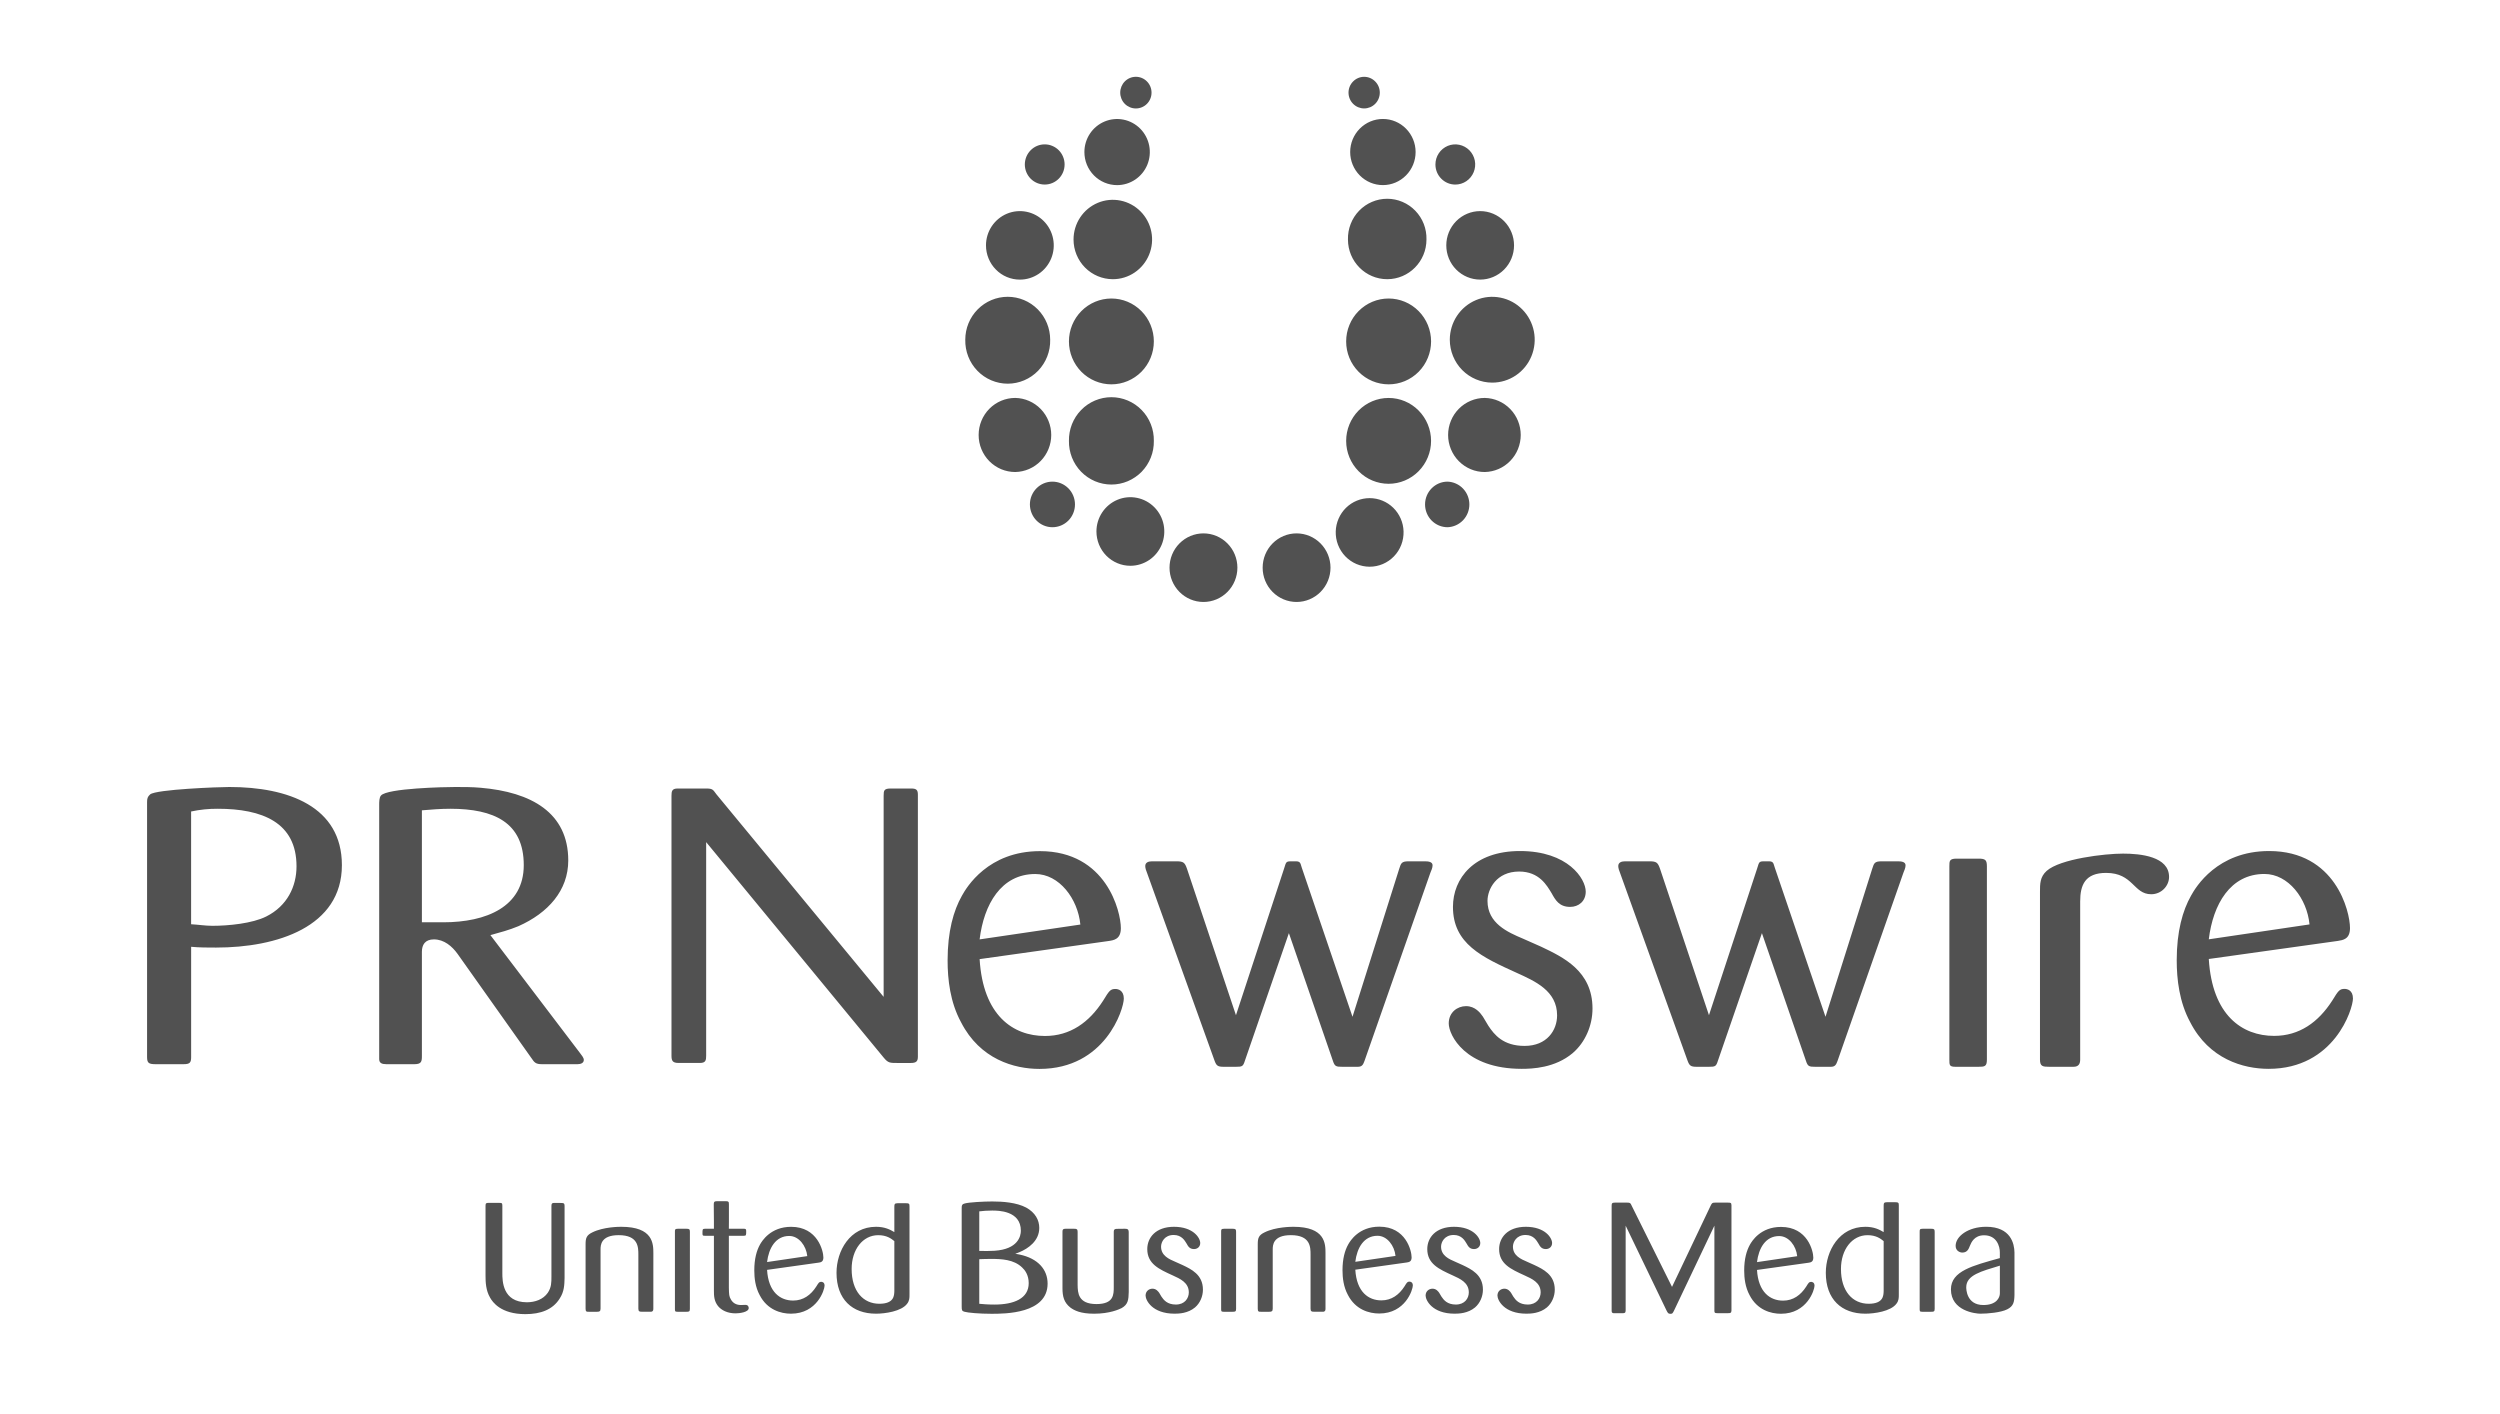 <svg width="99" height="56" viewBox="0 0 99 56" fill="none" xmlns="http://www.w3.org/2000/svg">
<g id="featured3.acb7f29d 1">
<path id="Vector" fill-rule="evenodd" clip-rule="evenodd" d="M42.33 13.52C42.33 13.07 42.507 12.637 42.822 12.319C43.138 12 43.565 11.821 44.011 11.821C44.457 11.821 44.884 12 45.2 12.319C45.515 12.637 45.692 13.07 45.692 13.52C45.692 13.971 45.515 14.403 45.2 14.722C44.884 15.04 44.457 15.22 44.011 15.22C43.565 15.22 43.138 15.04 42.822 14.722C42.507 14.403 42.33 13.971 42.33 13.52ZM42.33 17.459C42.326 17.233 42.367 17.009 42.449 16.799C42.532 16.589 42.655 16.398 42.812 16.238C42.968 16.076 43.155 15.949 43.361 15.861C43.567 15.774 43.788 15.729 44.011 15.729C44.234 15.729 44.455 15.774 44.661 15.861C44.867 15.949 45.054 16.076 45.211 16.238C45.367 16.398 45.49 16.589 45.573 16.799C45.656 17.009 45.696 17.233 45.692 17.459C45.696 17.684 45.656 17.908 45.573 18.118C45.49 18.328 45.367 18.518 45.211 18.68C45.054 18.84 44.867 18.968 44.661 19.056C44.455 19.143 44.234 19.188 44.011 19.188C43.788 19.188 43.567 19.143 43.361 19.056C43.155 18.968 42.968 18.84 42.812 18.68C42.655 18.518 42.532 18.328 42.449 18.118C42.367 17.908 42.326 17.684 42.33 17.459ZM38.225 13.452C38.225 13.001 38.402 12.569 38.718 12.25C39.033 11.932 39.46 11.753 39.906 11.753C40.352 11.753 40.779 11.932 41.095 12.25C41.41 12.569 41.587 13.001 41.587 13.452C41.593 13.678 41.553 13.904 41.471 14.115C41.389 14.326 41.266 14.518 41.11 14.681C40.953 14.843 40.766 14.972 40.559 15.06C40.352 15.148 40.13 15.194 39.906 15.194C39.682 15.194 39.46 15.148 39.253 15.06C39.046 14.972 38.859 14.843 38.703 14.681C38.546 14.518 38.423 14.326 38.341 14.115C38.259 13.904 38.22 13.678 38.225 13.452ZM38.754 17.226C38.754 16.837 38.906 16.464 39.178 16.188C39.45 15.913 39.819 15.758 40.204 15.758C40.584 15.765 40.947 15.923 41.213 16.197C41.479 16.472 41.629 16.841 41.629 17.225C41.629 17.61 41.479 17.979 41.213 18.253C40.947 18.527 40.584 18.685 40.204 18.692C40.014 18.692 39.825 18.654 39.649 18.581C39.473 18.507 39.313 18.399 39.178 18.263C39.044 18.127 38.937 17.965 38.864 17.787C38.791 17.609 38.754 17.419 38.754 17.226ZM40.784 19.976C40.784 19.478 41.184 19.073 41.676 19.073C41.913 19.073 42.14 19.169 42.308 19.338C42.475 19.507 42.569 19.736 42.569 19.976C42.569 20.215 42.475 20.445 42.308 20.614C42.14 20.783 41.913 20.878 41.676 20.878C41.44 20.878 41.213 20.783 41.046 20.614C40.879 20.445 40.785 20.215 40.784 19.976ZM43.419 21.046C43.419 20.778 43.498 20.515 43.646 20.292C43.794 20.069 44.003 19.895 44.249 19.792C44.495 19.689 44.765 19.662 45.025 19.715C45.286 19.767 45.525 19.897 45.713 20.087C45.901 20.277 46.029 20.518 46.081 20.782C46.132 21.045 46.106 21.318 46.004 21.567C45.902 21.815 45.73 22.027 45.509 22.176C45.288 22.325 45.029 22.405 44.763 22.405C44.586 22.405 44.411 22.37 44.248 22.301C44.085 22.233 43.937 22.133 43.812 22.007C43.688 21.881 43.589 21.731 43.521 21.566C43.454 21.401 43.419 21.224 43.419 21.046ZM46.313 22.48C46.313 22.12 46.455 21.774 46.707 21.52C46.959 21.265 47.3 21.122 47.657 21.122C48.013 21.122 48.355 21.265 48.607 21.52C48.859 21.774 49.001 22.12 49.001 22.48C49.001 22.84 48.859 23.186 48.607 23.44C48.355 23.695 48.013 23.838 47.657 23.838C47.3 23.838 46.959 23.695 46.707 23.44C46.455 23.186 46.313 22.84 46.313 22.48ZM40.583 6.512C40.583 6.408 40.604 6.304 40.643 6.208C40.683 6.111 40.741 6.023 40.814 5.95C40.887 5.876 40.974 5.817 41.07 5.777C41.165 5.737 41.267 5.717 41.371 5.717C41.474 5.717 41.577 5.737 41.672 5.778C41.768 5.818 41.855 5.876 41.928 5.95C42.001 6.024 42.059 6.112 42.098 6.209C42.138 6.305 42.158 6.409 42.158 6.513C42.158 6.724 42.075 6.927 41.927 7.076C41.779 7.225 41.579 7.309 41.37 7.308C41.161 7.308 40.961 7.224 40.813 7.075C40.666 6.926 40.583 6.723 40.583 6.512ZM39.045 9.716C39.045 9.448 39.124 9.186 39.271 8.963C39.419 8.74 39.629 8.566 39.874 8.463C40.119 8.361 40.389 8.334 40.649 8.386C40.91 8.439 41.149 8.568 41.336 8.758C41.524 8.948 41.651 9.189 41.703 9.453C41.755 9.716 41.728 9.988 41.627 10.236C41.525 10.484 41.353 10.696 41.132 10.845C40.911 10.994 40.652 11.073 40.386 11.073C40.21 11.073 40.036 11.038 39.873 10.97C39.71 10.902 39.562 10.802 39.438 10.675C39.313 10.55 39.214 10.4 39.147 10.235C39.079 10.071 39.045 9.894 39.045 9.716ZM42.512 9.484C42.512 9.173 42.604 8.869 42.775 8.61C42.946 8.352 43.189 8.151 43.473 8.032C43.757 7.913 44.07 7.882 44.372 7.943C44.673 8.004 44.95 8.154 45.168 8.374C45.385 8.594 45.533 8.874 45.593 9.179C45.653 9.484 45.622 9.8 45.504 10.087C45.386 10.374 45.187 10.619 44.931 10.792C44.675 10.965 44.374 11.057 44.067 11.056C43.654 11.056 43.259 10.89 42.967 10.595C42.676 10.3 42.512 9.901 42.512 9.484ZM44.361 3.668C44.361 3.502 44.426 3.343 44.542 3.225C44.658 3.107 44.816 3.041 44.981 3.041C45.145 3.041 45.303 3.107 45.419 3.225C45.536 3.343 45.601 3.502 45.601 3.668C45.601 3.835 45.536 3.994 45.419 4.112C45.303 4.229 45.145 4.295 44.981 4.295C44.816 4.295 44.658 4.229 44.542 4.112C44.426 3.994 44.361 3.835 44.361 3.668ZM42.942 6.02C42.942 5.762 43.018 5.509 43.161 5.293C43.303 5.078 43.506 4.911 43.742 4.812C43.979 4.713 44.239 4.687 44.491 4.738C44.742 4.788 44.972 4.913 45.154 5.096C45.335 5.279 45.458 5.513 45.508 5.766C45.558 6.02 45.532 6.284 45.434 6.523C45.336 6.762 45.17 6.966 44.957 7.11C44.744 7.254 44.493 7.331 44.237 7.331C44.067 7.331 43.899 7.297 43.741 7.231C43.584 7.165 43.441 7.069 43.321 6.947C43.201 6.825 43.105 6.681 43.04 6.522C42.975 6.363 42.942 6.192 42.942 6.02ZM53.308 13.52C53.308 13.297 53.351 13.076 53.436 12.87C53.52 12.664 53.644 12.476 53.8 12.319C53.957 12.161 54.142 12.036 54.346 11.95C54.55 11.865 54.769 11.821 54.99 11.821C55.21 11.821 55.429 11.865 55.633 11.951C55.837 12.036 56.022 12.162 56.178 12.319C56.335 12.477 56.458 12.665 56.543 12.871C56.627 13.077 56.671 13.298 56.671 13.521C56.67 13.972 56.493 14.404 56.178 14.723C55.862 15.042 55.434 15.221 54.989 15.22C54.543 15.22 54.115 15.041 53.8 14.722C53.484 14.403 53.307 13.971 53.308 13.52ZM53.308 17.459C53.308 17.008 53.485 16.576 53.8 16.257C54.115 15.938 54.543 15.759 54.989 15.759C55.434 15.759 55.862 15.938 56.177 16.257C56.492 16.576 56.67 17.008 56.67 17.459C56.67 17.909 56.492 18.341 56.177 18.66C55.862 18.979 55.434 19.158 54.989 19.158C54.543 19.158 54.115 18.979 53.8 18.66C53.485 18.341 53.308 17.909 53.308 17.459ZM57.412 13.452C57.413 13.116 57.511 12.787 57.696 12.508C57.881 12.229 58.144 12.011 58.451 11.883C58.758 11.754 59.096 11.721 59.422 11.787C59.748 11.852 60.047 12.014 60.282 12.252C60.517 12.489 60.677 12.792 60.742 13.122C60.807 13.451 60.773 13.793 60.646 14.103C60.519 14.414 60.304 14.679 60.027 14.866C59.751 15.052 59.426 15.152 59.093 15.152C58.873 15.152 58.654 15.108 58.45 15.022C58.246 14.937 58.06 14.812 57.904 14.654C57.748 14.496 57.624 14.309 57.54 14.102C57.456 13.896 57.412 13.675 57.412 13.452ZM57.345 17.226C57.345 16.837 57.498 16.463 57.77 16.188C58.042 15.913 58.411 15.758 58.797 15.758C59.177 15.765 59.539 15.923 59.805 16.197C60.072 16.472 60.221 16.841 60.221 17.225C60.221 17.61 60.072 17.979 59.805 18.253C59.539 18.527 59.177 18.685 58.797 18.692C58.606 18.692 58.417 18.655 58.241 18.581C58.065 18.507 57.905 18.399 57.77 18.263C57.635 18.127 57.529 17.965 57.456 17.787C57.383 17.609 57.345 17.419 57.345 17.226ZM56.432 19.976C56.432 19.478 56.831 19.073 57.324 19.073C57.555 19.081 57.775 19.18 57.936 19.348C58.097 19.517 58.187 19.742 58.187 19.976C58.187 20.21 58.097 20.435 57.936 20.603C57.775 20.771 57.555 20.87 57.324 20.878C57.087 20.878 56.861 20.783 56.693 20.614C56.526 20.445 56.432 20.215 56.432 19.976ZM52.895 21.046C52.905 20.693 53.051 20.357 53.301 20.11C53.552 19.864 53.888 19.726 54.238 19.726C54.588 19.726 54.924 19.864 55.175 20.11C55.426 20.357 55.572 20.693 55.581 21.046C55.586 21.228 55.555 21.408 55.49 21.577C55.425 21.746 55.327 21.901 55.201 22.031C55.076 22.161 54.926 22.264 54.761 22.335C54.596 22.405 54.418 22.442 54.238 22.442C54.059 22.442 53.881 22.405 53.715 22.335C53.55 22.264 53.4 22.161 53.275 22.031C53.15 21.901 53.052 21.746 52.986 21.577C52.921 21.408 52.89 21.228 52.895 21.046ZM50.001 22.48C50.001 22.12 50.142 21.774 50.394 21.52C50.646 21.265 50.988 21.122 51.344 21.122C51.7 21.122 52.042 21.265 52.294 21.52C52.546 21.774 52.688 22.12 52.688 22.48C52.688 22.84 52.546 23.186 52.294 23.44C52.042 23.695 51.7 23.838 51.344 23.838C50.988 23.838 50.646 23.695 50.394 23.44C50.142 23.186 50.001 22.84 50.001 22.48ZM56.843 6.512C56.843 6.355 56.889 6.201 56.976 6.07C57.063 5.939 57.186 5.838 57.33 5.777C57.474 5.717 57.632 5.702 57.785 5.733C57.937 5.764 58.078 5.84 58.188 5.951C58.297 6.063 58.372 6.204 58.403 6.359C58.433 6.513 58.417 6.673 58.357 6.819C58.297 6.964 58.196 7.088 58.067 7.175C57.937 7.263 57.785 7.309 57.629 7.309C57.526 7.309 57.423 7.288 57.328 7.248C57.232 7.208 57.146 7.149 57.073 7.075C56.999 7.001 56.942 6.913 56.902 6.817C56.863 6.72 56.843 6.617 56.843 6.512ZM57.273 9.716C57.273 9.357 57.414 9.012 57.666 8.757C57.918 8.503 58.259 8.36 58.615 8.36C58.97 8.36 59.312 8.503 59.563 8.757C59.815 9.012 59.956 9.357 59.956 9.716C59.956 10.076 59.815 10.421 59.563 10.675C59.312 10.929 58.97 11.072 58.615 11.072C58.259 11.072 57.918 10.929 57.666 10.675C57.414 10.421 57.273 10.076 57.273 9.716ZM53.379 9.484C53.374 9.274 53.41 9.065 53.486 8.87C53.561 8.674 53.675 8.496 53.82 8.346C53.965 8.196 54.138 8.076 54.329 7.995C54.52 7.913 54.726 7.871 54.934 7.871C55.141 7.871 55.347 7.913 55.538 7.995C55.729 8.076 55.902 8.196 56.047 8.346C56.192 8.496 56.306 8.674 56.382 8.87C56.457 9.065 56.494 9.274 56.488 9.484C56.488 10.352 55.792 11.056 54.934 11.056C54.075 11.056 53.379 10.352 53.379 9.484ZM53.401 3.668C53.401 3.502 53.466 3.343 53.583 3.226C53.699 3.108 53.856 3.042 54.02 3.042C54.185 3.042 54.342 3.108 54.458 3.226C54.575 3.343 54.64 3.502 54.64 3.668C54.64 3.834 54.575 3.994 54.458 4.111C54.342 4.228 54.185 4.294 54.02 4.294C53.856 4.294 53.699 4.228 53.583 4.111C53.466 3.994 53.401 3.834 53.401 3.668ZM53.467 6.02C53.467 5.673 53.604 5.34 53.847 5.095C54.09 4.849 54.419 4.711 54.763 4.711C55.106 4.711 55.436 4.849 55.678 5.095C55.921 5.34 56.058 5.673 56.058 6.02C56.058 6.368 55.921 6.701 55.678 6.946C55.436 7.192 55.106 7.33 54.763 7.33C54.419 7.33 54.09 7.192 53.847 6.946C53.604 6.701 53.467 6.368 53.467 6.02Z" fill="#515151"/>
<path id="Vector_2" fill-rule="evenodd" clip-rule="evenodd" d="M69.577 49.98L71.169 49.745C71.129 49.339 70.836 48.948 70.456 48.948C69.916 48.947 69.644 49.427 69.577 49.98ZM71.614 50.005L69.577 50.29C69.63 51.178 70.103 51.505 70.609 51.505C71.009 51.505 71.308 51.288 71.528 50.946C71.621 50.794 71.641 50.762 71.721 50.762C71.76 50.762 71.855 50.781 71.855 50.915C71.855 51.08 71.562 52.025 70.523 52.025C70.123 52.025 69.584 51.873 69.284 51.289C69.111 50.972 69.07 50.611 69.07 50.312C69.07 49.854 69.165 49.525 69.297 49.289C69.371 49.157 69.71 48.586 70.528 48.586C71.581 48.586 71.807 49.541 71.807 49.802C71.808 49.98 71.694 49.992 71.614 50.005ZM79.195 51.215V50.12C78.468 50.342 77.863 50.489 77.863 50.976C77.863 51.028 77.863 51.679 78.542 51.679C79.062 51.679 79.195 51.387 79.195 51.215ZM79.773 49.597V51.279C79.767 51.564 79.734 51.723 79.487 51.849C79.235 51.977 78.71 52.022 78.423 52.022C78.243 52.022 77.257 51.922 77.257 51.059C77.257 50.329 78.129 50.119 79.194 49.821V49.597C79.194 49.348 79.068 48.917 78.569 48.917C78.182 48.917 78.062 49.203 78.01 49.329C77.963 49.45 77.909 49.602 77.709 49.602C77.615 49.602 77.443 49.538 77.443 49.336C77.443 48.956 77.943 48.58 78.654 48.58C79.635 48.581 79.768 49.261 79.773 49.597ZM74.593 51.127V49.148C74.467 49.045 74.286 48.913 73.954 48.913C73.341 48.913 72.902 49.483 72.902 50.251C72.902 51.134 73.361 51.629 74.001 51.629C74.579 51.628 74.587 51.31 74.593 51.127ZM75.193 47.735V51.273C75.193 51.392 75.193 51.507 75.098 51.628C74.873 51.932 74.219 52.022 73.867 52.022C72.922 52.022 72.302 51.45 72.302 50.403C72.302 49.533 72.836 48.581 73.867 48.581C74.214 48.581 74.42 48.69 74.593 48.791V47.748C74.593 47.646 74.606 47.608 74.719 47.608H75.059C75.159 47.609 75.2 47.623 75.193 47.735ZM35.416 51.127V49.148C35.289 49.045 35.11 48.913 34.778 48.913C34.165 48.913 33.725 49.483 33.725 50.251C33.725 51.134 34.184 51.629 34.824 51.629C35.403 51.628 35.41 51.31 35.416 51.127ZM36.016 47.775V51.273C36.016 51.392 36.016 51.507 35.922 51.628C35.696 51.932 35.044 52.022 34.69 52.022C33.745 52.022 33.126 51.45 33.126 50.403C33.126 49.533 33.659 48.581 34.69 48.581C35.037 48.581 35.244 48.69 35.416 48.791V47.787C35.416 47.686 35.43 47.648 35.543 47.648H35.883C35.982 47.648 36.023 47.661 36.016 47.775ZM22.357 47.756C22.357 47.674 22.337 47.648 22.283 47.641C22.263 47.635 22.056 47.635 21.943 47.635C21.857 47.635 21.837 47.666 21.837 47.755V50.541C21.837 50.789 21.837 50.98 21.691 51.196C21.51 51.456 21.191 51.57 20.865 51.57C19.899 51.57 19.893 50.72 19.893 50.415V47.749C19.893 47.641 19.873 47.634 19.766 47.634H19.346C19.253 47.634 19.227 47.647 19.227 47.749V50.523C19.227 50.77 19.239 51.1 19.407 51.386C19.506 51.564 19.833 52.04 20.805 52.04C21.41 52.04 21.89 51.862 22.163 51.423C22.349 51.139 22.349 50.871 22.357 50.612L22.357 47.756ZM25.873 49.629C25.873 49.254 25.866 48.581 24.6 48.581C24.527 48.581 23.901 48.581 23.455 48.803C23.229 48.912 23.189 49.026 23.189 49.267V51.825C23.189 51.933 23.222 51.952 23.315 51.946H23.642C23.735 51.946 23.782 51.933 23.782 51.819V49.477C23.782 49.317 23.788 48.912 24.5 48.912C25.279 48.912 25.279 49.388 25.279 49.687V51.819C25.279 51.932 25.319 51.945 25.426 51.945H25.793C25.865 51.932 25.872 51.875 25.872 51.819L25.873 49.629ZM27.32 48.778C27.32 48.677 27.293 48.659 27.187 48.659H26.84C26.727 48.659 26.727 48.695 26.727 48.778V51.831C26.727 51.919 26.727 51.946 26.826 51.946H27.186C27.286 51.946 27.319 51.938 27.319 51.831L27.32 48.778ZM44.697 48.778C44.69 48.684 44.658 48.659 44.551 48.659C44.425 48.659 44.205 48.659 44.185 48.665C44.112 48.677 44.105 48.728 44.105 48.791V50.962C44.105 51.267 44.105 51.641 43.419 51.641C42.686 51.641 42.68 51.185 42.674 50.886V48.779C42.674 48.671 42.633 48.659 42.539 48.659H42.193C42.094 48.659 42.074 48.691 42.074 48.773V51.02C42.074 51.336 42.134 51.578 42.381 51.775C42.54 51.894 42.787 52.023 43.326 52.023C43.945 52.023 44.318 51.85 44.418 51.8C44.672 51.654 44.691 51.476 44.698 51.16L44.697 48.778ZM46.537 49.965C46.297 49.863 45.978 49.724 45.978 49.368C45.978 49.184 46.117 48.905 46.477 48.905C46.797 48.905 46.916 49.128 46.99 49.247C47.049 49.356 47.11 49.463 47.283 49.463C47.416 49.463 47.529 49.374 47.529 49.223C47.529 49.019 47.25 48.581 46.491 48.581C45.764 48.581 45.432 49.013 45.432 49.463C45.432 50.047 45.891 50.257 46.438 50.505C46.73 50.638 47.077 50.79 47.077 51.178C47.077 51.412 46.916 51.66 46.565 51.66C46.225 51.66 46.084 51.482 45.991 51.343C45.963 51.293 45.934 51.245 45.905 51.197C45.864 51.14 45.784 51.032 45.638 51.032C45.505 51.032 45.365 51.127 45.365 51.304C45.365 51.488 45.625 52.022 46.517 52.022C46.684 52.022 47.043 52.009 47.323 51.774C47.523 51.603 47.636 51.335 47.636 51.07C47.636 50.473 47.17 50.258 46.823 50.093L46.537 49.965ZM48.949 48.778C48.949 48.677 48.922 48.659 48.816 48.659H48.471C48.357 48.659 48.357 48.695 48.357 48.778V51.831C48.357 51.919 48.357 51.946 48.457 51.946H48.816C48.916 51.946 48.949 51.938 48.949 51.831V48.778ZM52.49 49.629C52.49 49.254 52.484 48.581 51.219 48.581C51.144 48.581 50.519 48.581 50.074 48.803C49.847 48.912 49.807 49.026 49.807 49.267V51.825C49.807 51.933 49.841 51.952 49.933 51.946H50.26C50.353 51.946 50.4 51.933 50.4 51.819V49.477C50.4 49.317 50.407 48.912 51.118 48.912C51.898 48.912 51.898 49.388 51.898 49.687V51.819C51.898 51.932 51.938 51.945 52.045 51.945H52.411C52.484 51.932 52.49 51.875 52.49 51.819V49.629ZM57.626 49.965C57.386 49.863 57.066 49.724 57.066 49.368C57.066 49.184 57.205 48.905 57.567 48.905C57.886 48.905 58.006 49.128 58.078 49.247C58.139 49.356 58.199 49.463 58.371 49.463C58.506 49.463 58.619 49.374 58.619 49.223C58.619 49.019 58.338 48.581 57.579 48.581C56.854 48.581 56.52 49.013 56.52 49.463C56.52 50.047 56.98 50.257 57.525 50.505C57.818 50.638 58.165 50.79 58.165 51.178C58.165 51.412 58.006 51.66 57.652 51.66C57.313 51.66 57.172 51.482 57.08 51.343C57.052 51.293 57.023 51.245 56.993 51.197C56.954 51.14 56.874 51.032 56.727 51.032C56.594 51.032 56.454 51.127 56.454 51.304C56.454 51.488 56.714 52.022 57.605 52.022C57.772 52.022 58.132 52.009 58.412 51.774C58.611 51.603 58.724 51.335 58.724 51.07C58.724 50.473 58.257 50.258 57.912 50.093L57.626 49.965ZM60.471 49.965C60.231 49.863 59.912 49.724 59.912 49.368C59.912 49.184 60.051 48.905 60.412 48.905C60.731 48.905 60.851 49.128 60.923 49.247C60.983 49.356 61.044 49.463 61.216 49.463C61.35 49.463 61.463 49.374 61.463 49.223C61.463 49.019 61.183 48.581 60.424 48.581C59.699 48.581 59.365 49.013 59.365 49.463C59.365 50.047 59.825 50.257 60.37 50.505C60.663 50.638 61.01 50.79 61.01 51.178C61.01 51.412 60.85 51.66 60.498 51.66C60.158 51.66 60.017 51.482 59.925 51.343C59.897 51.293 59.868 51.245 59.838 51.197C59.799 51.14 59.718 51.032 59.572 51.032C59.439 51.032 59.299 51.127 59.299 51.304C59.299 51.488 59.559 52.022 60.45 52.022C60.617 52.022 60.977 52.009 61.257 51.774C61.456 51.603 61.569 51.335 61.569 51.07C61.569 50.473 61.102 50.258 60.757 50.093L60.471 49.965ZM76.613 48.778C76.613 48.677 76.586 48.659 76.48 48.659H76.133C76.019 48.659 76.019 48.695 76.019 48.778V51.831C76.019 51.919 76.019 51.946 76.119 51.946H76.479C76.58 51.946 76.613 51.938 76.613 51.831L76.613 48.778ZM30.376 49.977L31.968 49.742C31.927 49.335 31.634 48.944 31.255 48.944C30.716 48.943 30.443 49.424 30.376 49.977ZM32.413 50.001L30.376 50.287C30.429 51.175 30.902 51.502 31.408 51.502C31.807 51.502 32.108 51.286 32.327 50.943C32.42 50.79 32.441 50.76 32.52 50.76C32.56 50.76 32.653 50.778 32.653 50.911C32.653 51.076 32.36 52.022 31.321 52.022C30.922 52.022 30.383 51.869 30.083 51.286C29.91 50.969 29.87 50.606 29.87 50.307C29.87 49.851 29.963 49.521 30.095 49.285C30.169 49.153 30.509 48.582 31.328 48.582C32.379 48.582 32.606 49.538 32.606 49.799C32.606 49.977 32.493 49.989 32.413 50.001ZM53.67 49.968L55.262 49.734C55.222 49.329 54.929 48.937 54.55 48.937C54.009 48.937 53.737 49.416 53.67 49.968ZM55.707 49.994L53.67 50.28C53.723 51.168 54.196 51.495 54.702 51.495C55.101 51.495 55.401 51.279 55.621 50.936C55.713 50.784 55.734 50.752 55.815 50.752C55.854 50.752 55.948 50.771 55.948 50.905C55.948 51.07 55.655 52.015 54.616 52.015C54.216 52.015 53.677 51.863 53.377 51.279C53.204 50.962 53.163 50.601 53.163 50.302C53.163 49.845 53.257 49.515 53.39 49.279C53.464 49.147 53.803 48.576 54.621 48.576C55.674 48.576 55.9 49.532 55.9 49.792C55.901 49.968 55.787 49.981 55.707 49.994ZM29.449 48.937H28.863V51C28.87 51.267 28.87 51.335 28.943 51.457C29.017 51.59 29.143 51.679 29.343 51.679L29.516 51.673C29.635 51.673 29.649 51.761 29.649 51.8C29.649 51.964 29.282 52.009 29.13 52.009C28.81 52.009 28.57 51.888 28.431 51.717C28.277 51.52 28.271 51.31 28.271 51.114V48.937H27.917C27.831 48.937 27.818 48.93 27.818 48.841C27.818 48.677 27.818 48.664 27.917 48.658H28.271V48.359L28.265 47.707C28.265 47.605 28.278 47.567 28.392 47.567H28.732C28.831 47.567 28.872 47.579 28.865 47.694V48.359L28.863 48.658H29.443C29.523 48.658 29.549 48.664 29.549 48.746C29.549 48.918 29.549 48.937 29.449 48.937ZM38.083 51.742C38.083 51.89 38.097 51.92 38.197 51.946C38.32 51.983 38.773 52.026 39.263 52.026C39.795 52.026 41.485 52.026 41.485 50.83C41.485 50.279 41.111 49.834 40.37 49.679C40.312 49.666 40.263 49.66 40.205 49.648C40.262 49.628 40.32 49.61 40.37 49.586C40.716 49.443 41.155 49.14 41.155 48.625C41.155 48.316 40.996 48.018 40.637 47.82C40.248 47.615 39.702 47.578 39.292 47.578C38.96 47.578 38.363 47.609 38.198 47.659C38.105 47.683 38.083 47.721 38.083 47.826L38.083 51.742ZM38.779 47.97C38.93 47.951 39.097 47.938 39.291 47.938C39.521 47.938 40.426 47.938 40.426 48.737C40.426 48.954 40.312 49.468 39.385 49.53C39.176 49.542 39.002 49.542 38.779 49.536V47.97ZM38.779 49.864C38.952 49.859 39.053 49.853 39.248 49.853C39.651 49.853 40.147 49.871 40.478 50.194C40.586 50.292 40.737 50.49 40.737 50.813C40.737 51.426 40.147 51.661 39.377 51.661C39.118 51.661 38.916 51.643 38.779 51.63V49.864ZM67.889 51.884C67.889 51.988 67.904 52.002 68.019 52.002H68.423C68.537 52.002 68.56 51.989 68.566 51.897V47.729C68.566 47.624 68.523 47.624 68.423 47.624H67.925C67.803 47.624 67.796 47.637 67.739 47.749L66.212 50.961L64.613 47.743C64.57 47.638 64.548 47.624 64.441 47.624H63.95C63.843 47.624 63.821 47.65 63.821 47.743V51.885C63.821 51.965 63.828 51.989 63.893 52.003H64.246C64.333 52.003 64.376 51.997 64.376 51.891V48.537L65.989 51.885C66.046 51.997 66.061 52.027 66.148 52.027C66.227 52.027 66.234 52.016 66.299 51.885L67.89 48.537V51.884H67.889Z" fill="#515151"/>
<path id="Vector_3" fill-rule="evenodd" clip-rule="evenodd" d="M56.73 34.265C56.73 34.124 56.553 34.108 56.43 34.108H55.778C55.497 34.108 55.479 34.187 55.408 34.407L53.559 40.265L51.55 34.359C51.498 34.218 51.516 34.108 51.322 34.108C50.9 34.108 50.952 34.077 50.846 34.407L48.944 40.202L47.006 34.407C46.919 34.156 46.867 34.108 46.584 34.108H45.616C45.474 34.108 45.352 34.156 45.352 34.296C45.352 34.374 45.386 34.485 45.422 34.564L48.099 42.01C48.169 42.198 48.222 42.245 48.452 42.245H48.944C49.191 42.245 49.226 42.229 49.296 42.01L51.04 36.952L52.783 42.01C52.855 42.229 52.907 42.245 53.154 42.245H53.77C53.946 42.245 53.982 42.15 54.035 42.01L56.642 34.564C56.677 34.47 56.73 34.375 56.73 34.265ZM38.793 37.2L42.782 36.612C42.683 35.594 41.948 34.611 40.996 34.611C39.644 34.612 38.96 35.816 38.793 37.2ZM43.901 37.264L38.793 37.981C38.926 40.208 40.112 41.025 41.381 41.025C42.382 41.025 43.134 40.484 43.685 39.625C43.919 39.242 43.968 39.163 44.169 39.163C44.269 39.163 44.503 39.211 44.503 39.544C44.503 39.959 43.768 42.329 41.164 42.329C40.162 42.329 38.809 41.948 38.059 40.484C37.624 39.688 37.525 38.781 37.525 38.033C37.525 36.887 37.758 36.06 38.092 35.471C38.276 35.137 39.127 33.705 41.181 33.705C43.818 33.705 44.386 36.101 44.386 36.754C44.386 37.2 44.102 37.233 43.901 37.264ZM60.308 37.17C59.706 36.916 58.905 36.565 58.905 35.675C58.905 35.212 59.257 34.513 60.158 34.513C60.959 34.513 61.259 35.07 61.444 35.371C61.594 35.642 61.744 35.913 62.178 35.913C62.512 35.913 62.795 35.691 62.795 35.309C62.795 34.8 62.095 33.701 60.191 33.701C58.371 33.701 57.537 34.783 57.537 35.913C57.537 37.377 58.689 37.902 60.058 38.523C60.793 38.856 61.661 39.238 61.661 40.209C61.661 40.798 61.259 41.418 60.374 41.418C59.524 41.418 59.173 40.973 58.94 40.622C58.87 40.499 58.797 40.378 58.722 40.258C58.622 40.114 58.422 39.843 58.054 39.843C57.72 39.843 57.37 40.082 57.37 40.528C57.37 40.989 58.021 42.326 60.258 42.326C60.675 42.326 61.577 42.294 62.277 41.704C62.779 41.275 63.063 40.606 63.063 39.938C63.063 38.444 61.894 37.902 61.026 37.488L60.308 37.17ZM75.46 34.265C75.46 34.124 75.285 34.108 75.16 34.108H74.509C74.227 34.108 74.211 34.187 74.139 34.407L72.29 40.265L70.282 34.359C70.228 34.218 70.247 34.108 70.053 34.108C69.631 34.108 69.683 34.077 69.578 34.407L67.675 40.202L65.738 34.407C65.65 34.156 65.598 34.108 65.316 34.108H64.347C64.206 34.108 64.083 34.156 64.083 34.296C64.083 34.374 64.118 34.485 64.153 34.564L66.83 42.01C66.901 42.198 66.954 42.245 67.183 42.245H67.675C67.923 42.245 67.958 42.229 68.028 42.01L69.772 36.952L71.516 42.01C71.587 42.229 71.639 42.245 71.886 42.245H72.503C72.678 42.245 72.713 42.15 72.767 42.01L75.374 34.564C75.408 34.47 75.46 34.375 75.46 34.265ZM87.468 37.197L91.457 36.607C91.359 35.589 90.623 34.609 89.671 34.609C88.319 34.609 87.635 35.813 87.468 37.197ZM92.576 37.261L87.468 37.976C87.602 40.204 88.786 41.021 90.055 41.021C91.057 41.021 91.808 40.48 92.359 39.621C92.593 39.239 92.643 39.16 92.844 39.16C92.944 39.16 93.177 39.206 93.177 39.541C93.177 39.954 92.442 42.326 89.838 42.326C88.835 42.326 87.483 41.944 86.732 40.479C86.299 39.683 86.198 38.776 86.198 38.028C86.198 36.884 86.432 36.056 86.766 35.467C86.95 35.133 87.801 33.701 89.856 33.701C92.493 33.701 93.06 36.098 93.06 36.751C93.06 37.197 92.777 37.228 92.576 37.261ZM78.681 34.305C78.681 34.05 78.615 34.002 78.347 34.002H77.479C77.195 34.002 77.195 34.098 77.195 34.305V41.958C77.195 42.181 77.195 42.245 77.445 42.245H78.347C78.598 42.245 78.681 42.229 78.681 41.958V34.305ZM85.895 34.727C85.895 33.915 84.763 33.803 84.073 33.803C83.348 33.803 81.58 34.01 81.047 34.488C80.783 34.727 80.783 34.998 80.783 35.317V41.958C80.783 42.229 80.889 42.245 81.154 42.245H82.108C82.322 42.245 82.375 42.117 82.375 41.958V35.699C82.375 35.045 82.569 34.567 83.401 34.567C84.48 34.567 84.48 35.412 85.188 35.412C85.595 35.412 85.895 35.078 85.895 34.727ZM13.539 34.26C13.539 31.935 11.408 31.165 9.083 31.165C8.661 31.165 6.195 31.258 5.947 31.457C5.842 31.549 5.824 31.627 5.824 31.765V41.865C5.824 42.096 5.896 42.142 6.16 42.142H7.268C7.516 42.142 7.569 42.08 7.569 41.865V37.493C7.903 37.524 8.22 37.524 8.555 37.524C10.967 37.524 13.539 36.708 13.539 34.26ZM11.742 34.306C11.742 35.107 11.373 35.876 10.545 36.292C9.998 36.569 9.048 36.662 8.413 36.662C8.132 36.662 7.85 36.615 7.568 36.6V32.135C7.916 32.06 8.27 32.025 8.625 32.027C10.387 32.028 11.742 32.567 11.742 34.306ZM23.119 41.974C23.119 41.881 23.03 41.789 22.977 41.712L19.42 37.031C19.807 36.924 20.159 36.831 20.529 36.677C21.709 36.153 22.503 35.26 22.503 34.075C22.503 32.181 21.04 31.366 19.032 31.195C18.698 31.165 18.362 31.165 18.029 31.165C17.623 31.165 15.334 31.212 15.087 31.503C15.016 31.58 15.016 31.765 15.016 31.857V41.942C15.016 42.096 15.122 42.142 15.298 42.142H16.408C16.689 42.142 16.707 42.034 16.707 41.819V37.693C16.707 37.416 16.831 37.2 17.183 37.2C17.588 37.2 17.906 37.477 18.117 37.77L21.041 41.896C21.163 42.08 21.217 42.142 21.463 42.142H22.872C22.995 42.142 23.119 42.097 23.119 41.974ZM20.741 34.26C20.741 35.908 19.261 36.523 17.553 36.523H16.707V32.089C17.078 32.058 17.447 32.027 17.834 32.027C19.561 32.028 20.741 32.567 20.741 34.26ZM36.348 41.847V31.471C36.348 31.286 36.295 31.225 36.084 31.225H35.273C35.009 31.225 34.992 31.3 34.992 31.516V39.476L28.37 31.454C28.247 31.3 28.247 31.225 27.983 31.225H26.838C26.609 31.225 26.591 31.332 26.591 31.516V41.801C26.591 42 26.627 42.093 26.873 42.093H27.718C27.947 42.093 27.964 41.985 27.964 41.801V33.348L34.992 41.879C35.168 42.094 35.238 42.094 35.538 42.094H36.066C36.278 42.094 36.348 42.032 36.348 41.847Z" fill="#515151"/>
</g>
</svg>
